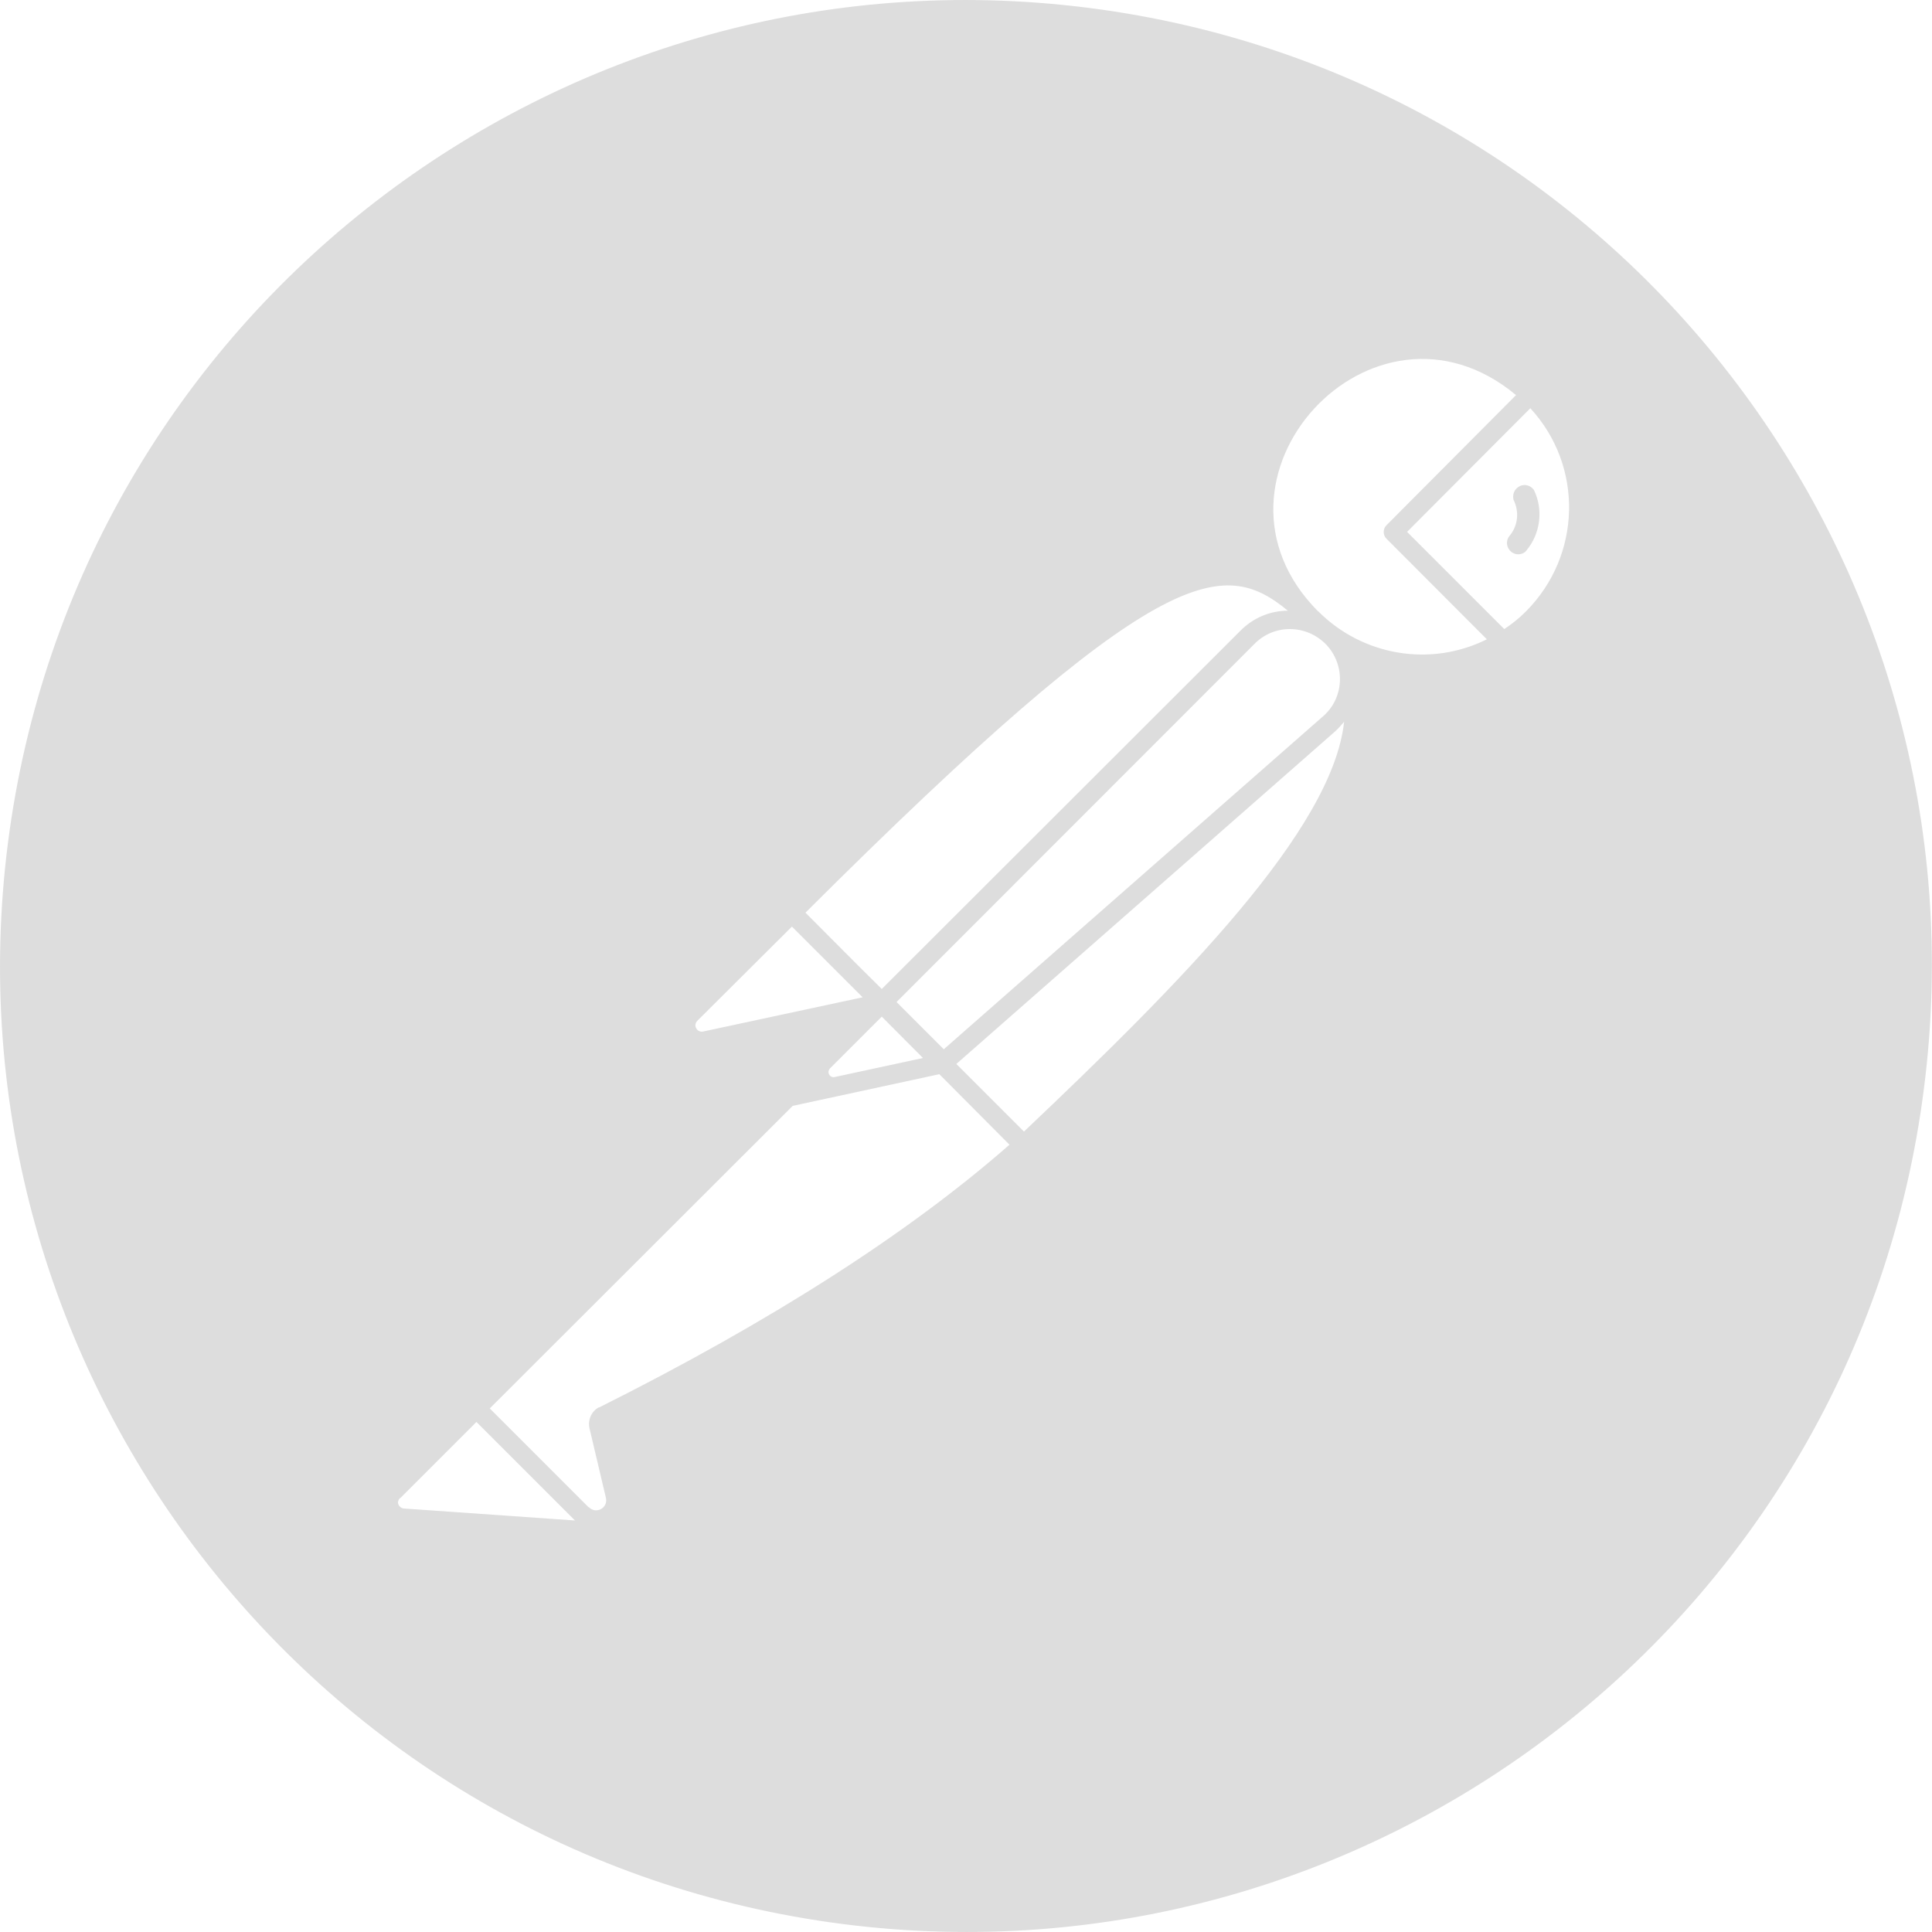 <?xml version="1.0" encoding="UTF-8"?>
<svg id="Layer_2" data-name="Layer 2" xmlns="http://www.w3.org/2000/svg" viewBox="0 0 100 100">
  <defs>
    <style>
      .cls-1 {
        fill: #ddd;
      }
    </style>
  </defs>
  <g id="Layer_1-2" data-name="Layer 1">
    <path class="cls-1" d="M56.37,.41C28.98-3.09,3.92,16.24,.41,43.64c-3.5,27.39,15.84,52.44,43.23,55.95,27.39,3.5,52.45-15.83,55.94-43.23C103.1,28.97,83.77,3.92,56.37,.41h0Zm10.29,31.2c-.93,0-1.81,.38-2.46,1.04l-18.56,18.54-1.28-1.27-2.67-2.68c18.28-18.23,21.59-18.41,24.97-15.63h0Zm-20.25,20.25l18.49-18.5c1.03-1.08,2.73-1.06,3.76,.02,1.01,1.09,.91,2.8-.23,3.74l-19.58,17.19-2.44-2.44Zm1.37,2.9l-4.59,.99c-.1,.02-.23-.03-.28-.15-.05-.1-.03-.21,.05-.3l2.68-2.68,2.13,2.14Zm-11.69-1.92l4.9-4.88,3.66,3.66-8.25,1.77c-.15,.03-.29-.03-.36-.16-.08-.13-.05-.29,.05-.39Zm-15.19,25.24c-.18-.02-.31-.18-.3-.34,.02-.08,.05-.15,.1-.2h.02l3.94-3.94,5.1,5.1-8.85-.62Zm10.1-5.24c-.39,.21-.58,.65-.49,1.08l.85,3.6c.13,.52-.5,.88-.88,.49h-.02l-5.11-5.11,15.68-15.66,7.59-1.64,3.63,3.65c-5.23,4.59-12.37,9.16-21.24,13.6h0Zm22-14.27l-3.5-3.5,19.58-17.19c.18-.16,.34-.34,.49-.52-.6,5.6-8.45,13.51-16.57,21.21Zm15.25-26.92h-.02c-6.82-6.85,2.82-17.38,10.24-11.2l-6.7,6.73c-.2,.19-.2,.52,0,.71l5.19,5.2c-2.91,1.45-6.41,.86-8.71-1.43h0Zm10.73,0c-.34,.34-.72,.65-1.12,.91l-5.03-5.03,6.38-6.4c2.77,3.01,2.65,7.63-.23,10.52h0Zm-.41-6.43c-.21,.15-.29,.4-.23,.65,.31,.62,.23,1.35-.21,1.87-.21,.26-.16,.62,.1,.83,.1,.07,.21,.12,.34,.12,.18,0,.35-.07,.44-.2,.73-.88,.88-2.12,.38-3.14-.2-.26-.55-.33-.82-.13Z"/>
  </g>
</svg>
